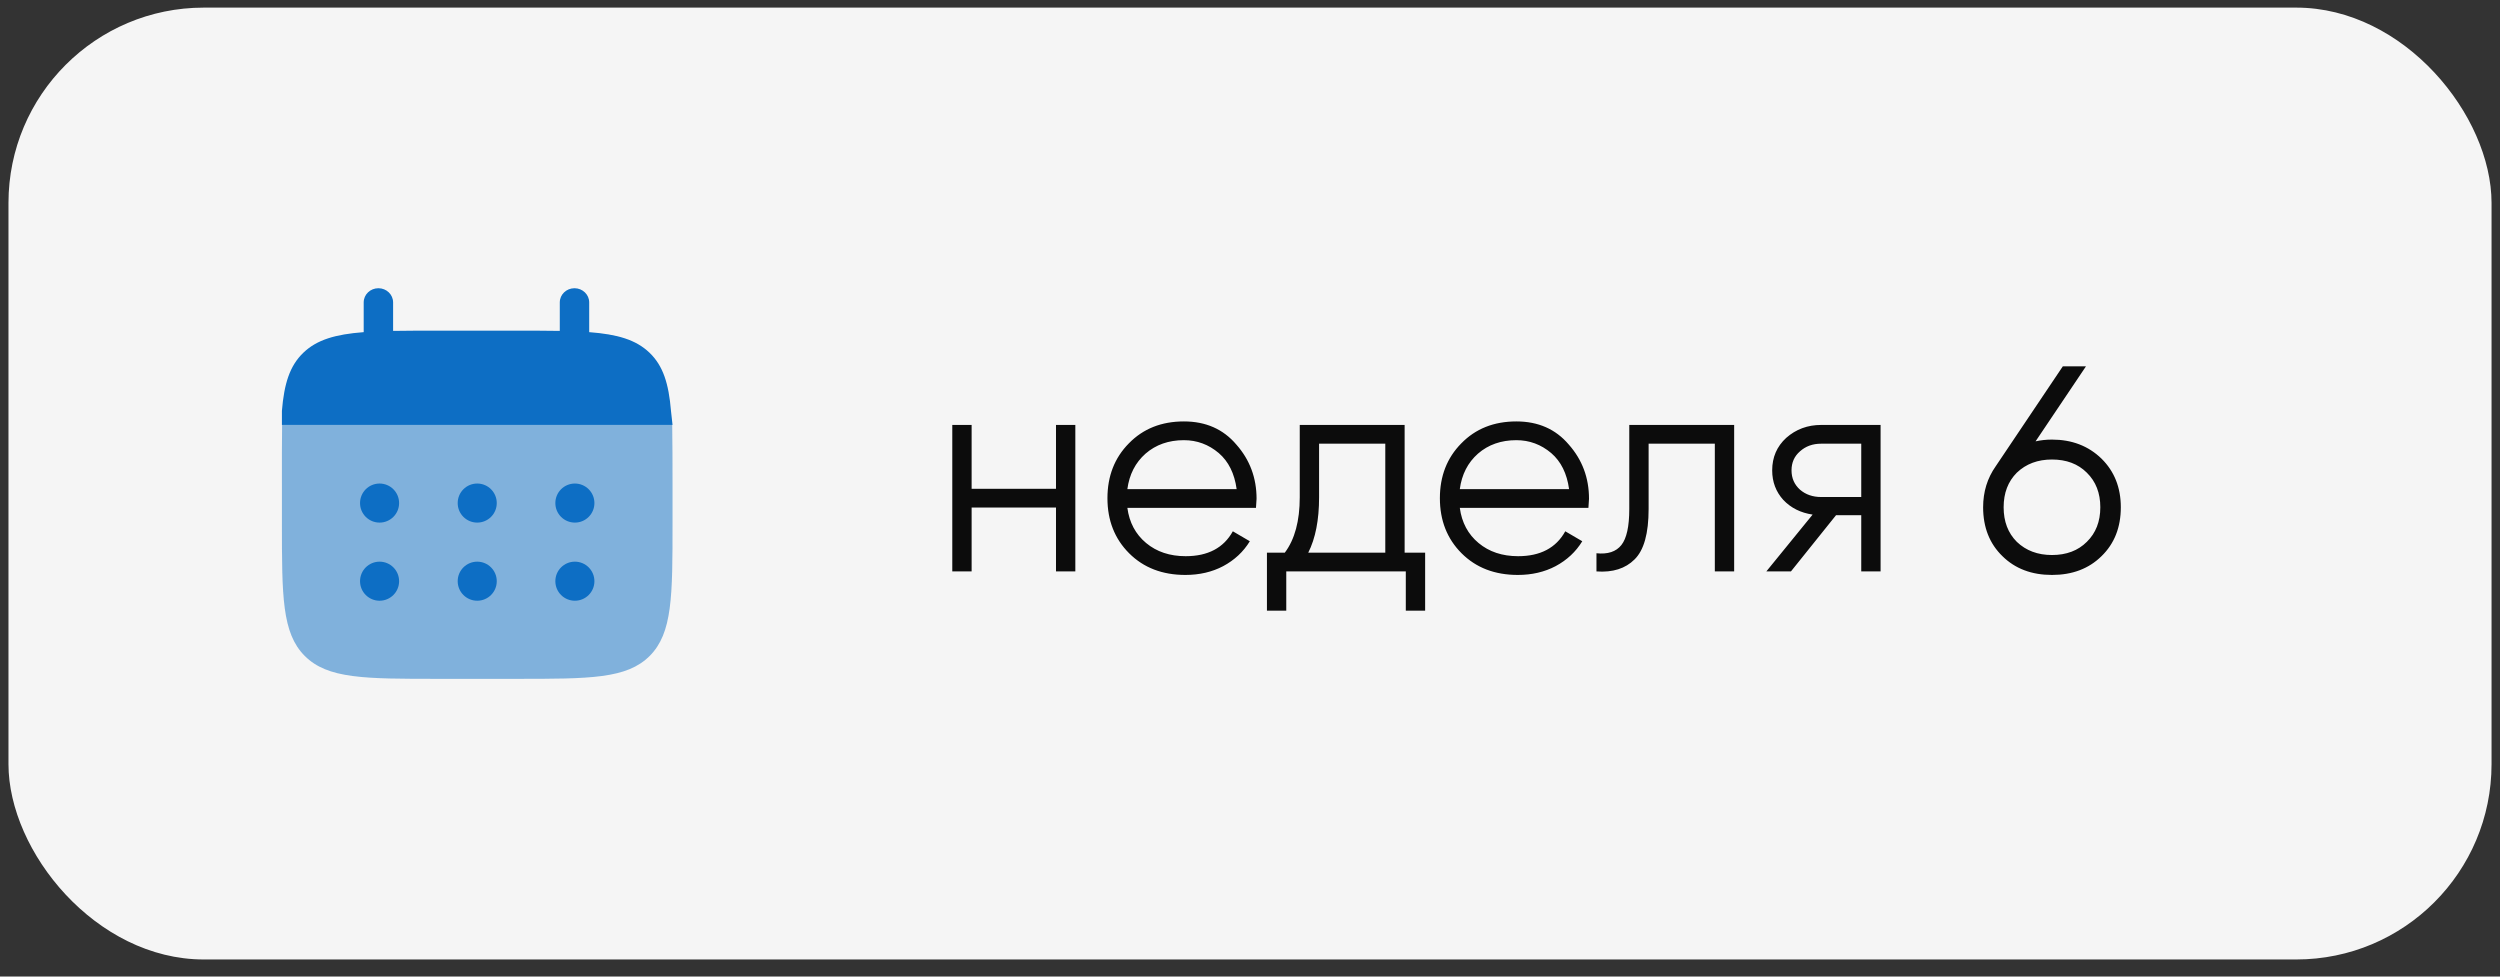 <?xml version="1.0" encoding="UTF-8"?> <svg xmlns="http://www.w3.org/2000/svg" width="128" height="50" viewBox="0 0 128 50" fill="none"><rect x="0" y="0" width="128" height="50" fill="#333333" stroke="none"/> <rect x="0.434" y="0.39" width="127.133" height="48.735" rx="10" fill="#F5F5F5"></rect> <path d="M19.374 14.757C19.79 14.757 20.127 15.082 20.127 15.482V16.942C20.795 16.93 21.543 16.93 22.386 16.93H26.402C27.244 16.93 27.993 16.93 28.661 16.942V15.482C28.661 15.082 28.998 14.757 29.414 14.757C29.829 14.757 30.167 15.082 30.167 15.482V17.006C31.612 17.117 32.56 17.391 33.257 18.061C33.954 18.731 34.238 19.643 34.354 21.033L34.434 21.757H15.358H14.434V21.033C14.549 19.643 14.833 18.731 15.53 18.061C16.227 17.391 17.176 17.117 18.621 17.006V15.482C18.621 15.082 18.958 14.757 19.374 14.757Z" fill="#0D6EC4"></path> <path opacity="0.5" d="M34.434 26.757V24.757C34.434 23.918 34.43 22.423 34.417 21.757H14.443C14.43 22.423 14.434 23.918 14.434 24.757V26.757C14.434 30.529 14.434 32.414 15.605 33.586C16.777 34.757 18.662 34.757 22.434 34.757H26.434C30.205 34.757 32.09 34.757 33.262 33.586C34.434 32.414 34.434 30.529 34.434 26.757Z" fill="#0D6EC4"></path> <path d="M30.434 29.757C30.434 30.31 29.986 30.757 29.434 30.757C28.881 30.757 28.434 30.31 28.434 29.757C28.434 29.205 28.881 28.757 29.434 28.757C29.986 28.757 30.434 29.205 30.434 29.757Z" fill="#0D6EC4"></path> <path d="M30.434 25.757C30.434 26.31 29.986 26.757 29.434 26.757C28.881 26.757 28.434 26.31 28.434 25.757C28.434 25.205 28.881 24.757 29.434 24.757C29.986 24.757 30.434 25.205 30.434 25.757Z" fill="#0D6EC4"></path> <path d="M25.434 29.757C25.434 30.31 24.986 30.757 24.434 30.757C23.881 30.757 23.434 30.31 23.434 29.757C23.434 29.205 23.881 28.757 24.434 28.757C24.986 28.757 25.434 29.205 25.434 29.757Z" fill="#0D6EC4"></path> <path d="M25.434 25.757C25.434 26.31 24.986 26.757 24.434 26.757C23.881 26.757 23.434 26.31 23.434 25.757C23.434 25.205 23.881 24.757 24.434 24.757C24.986 24.757 25.434 25.205 25.434 25.757Z" fill="#0D6EC4"></path> <path d="M20.434 29.757C20.434 30.31 19.986 30.757 19.434 30.757C18.881 30.757 18.434 30.31 18.434 29.757C18.434 29.205 18.881 28.757 19.434 28.757C19.986 28.757 20.434 29.205 20.434 29.757Z" fill="#0D6EC4"></path> <path d="M20.434 25.757C20.434 26.31 19.986 26.757 19.434 26.757C18.881 26.757 18.434 26.31 18.434 25.757C18.434 25.205 18.881 24.757 19.434 24.757C19.986 24.757 20.434 25.205 20.434 25.757Z" fill="#0D6EC4"></path> <path d="M54.067 25.027V21.757H55.057V29.257H54.067V25.987H49.747V29.257H48.757V21.757H49.747V25.027H54.067ZM60.616 21.577C61.736 21.577 62.631 21.972 63.301 22.762C63.991 23.542 64.336 24.467 64.336 25.537C64.336 25.587 64.326 25.742 64.306 26.002H57.721C57.821 26.752 58.141 27.352 58.681 27.802C59.221 28.252 59.896 28.477 60.706 28.477C61.846 28.477 62.651 28.052 63.121 27.202L63.991 27.712C63.661 28.252 63.206 28.677 62.626 28.987C62.056 29.287 61.411 29.437 60.691 29.437C59.511 29.437 58.551 29.067 57.811 28.327C57.071 27.587 56.701 26.647 56.701 25.507C56.701 24.377 57.066 23.442 57.796 22.702C58.526 21.952 59.466 21.577 60.616 21.577ZM60.616 22.537C59.836 22.537 59.181 22.767 58.651 23.227C58.131 23.687 57.821 24.292 57.721 25.042H63.316C63.206 24.242 62.901 23.627 62.401 23.197C61.881 22.757 61.286 22.537 60.616 22.537ZM71.917 21.757V28.297H72.967V31.267H71.977V29.257H65.857V31.267H64.867V28.297H65.782C66.292 27.617 66.547 26.672 66.547 25.462V21.757H71.917ZM66.982 28.297H70.927V22.717H67.537V25.462C67.537 26.622 67.352 27.567 66.982 28.297ZM77.637 21.577C78.757 21.577 79.652 21.972 80.322 22.762C81.012 23.542 81.357 24.467 81.357 25.537C81.357 25.587 81.347 25.742 81.327 26.002H74.742C74.842 26.752 75.162 27.352 75.702 27.802C76.242 28.252 76.917 28.477 77.727 28.477C78.867 28.477 79.672 28.052 80.142 27.202L81.012 27.712C80.682 28.252 80.227 28.677 79.647 28.987C79.077 29.287 78.432 29.437 77.712 29.437C76.532 29.437 75.572 29.067 74.832 28.327C74.092 27.587 73.722 26.647 73.722 25.507C73.722 24.377 74.087 23.442 74.817 22.702C75.547 21.952 76.487 21.577 77.637 21.577ZM77.637 22.537C76.857 22.537 76.202 22.767 75.672 23.227C75.152 23.687 74.842 24.292 74.742 25.042H80.337C80.227 24.242 79.922 23.627 79.422 23.197C78.902 22.757 78.307 22.537 77.637 22.537ZM83.419 21.757H88.789V29.257H87.799V22.717H84.409V26.062C84.409 27.312 84.169 28.172 83.689 28.642C83.219 29.112 82.569 29.317 81.739 29.257V28.327C82.319 28.387 82.744 28.247 83.014 27.907C83.284 27.567 83.419 26.952 83.419 26.062V21.757ZM93.241 21.757H96.286V29.257H95.296V26.377H94.006L91.696 29.257H90.436L92.806 26.347C92.196 26.257 91.696 26.007 91.306 25.597C90.926 25.177 90.736 24.672 90.736 24.082C90.736 23.412 90.976 22.857 91.456 22.417C91.956 21.977 92.551 21.757 93.241 21.757ZM93.241 25.447H95.296V22.717H93.241C92.811 22.717 92.451 22.847 92.161 23.107C91.871 23.357 91.726 23.682 91.726 24.082C91.726 24.482 91.871 24.812 92.161 25.072C92.451 25.322 92.811 25.447 93.241 25.447ZM105.061 22.507C106.081 22.507 106.926 22.832 107.596 23.482C108.256 24.132 108.586 24.962 108.586 25.972C108.586 27.002 108.256 27.837 107.596 28.477C106.946 29.117 106.101 29.437 105.061 29.437C104.021 29.437 103.176 29.117 102.526 28.477C101.866 27.837 101.536 27.002 101.536 25.972C101.536 25.182 101.751 24.482 102.181 23.872L105.616 18.757H106.801L104.221 22.597C104.491 22.537 104.771 22.507 105.061 22.507ZM103.261 27.742C103.731 28.192 104.331 28.417 105.061 28.417C105.801 28.417 106.396 28.192 106.846 27.742C107.306 27.292 107.536 26.702 107.536 25.972C107.536 25.242 107.306 24.652 106.846 24.202C106.396 23.752 105.801 23.527 105.061 23.527C104.331 23.527 103.731 23.752 103.261 24.202C102.811 24.652 102.586 25.242 102.586 25.972C102.586 26.702 102.811 27.292 103.261 27.742Z" fill="#0C0C0C"></path> </svg> 